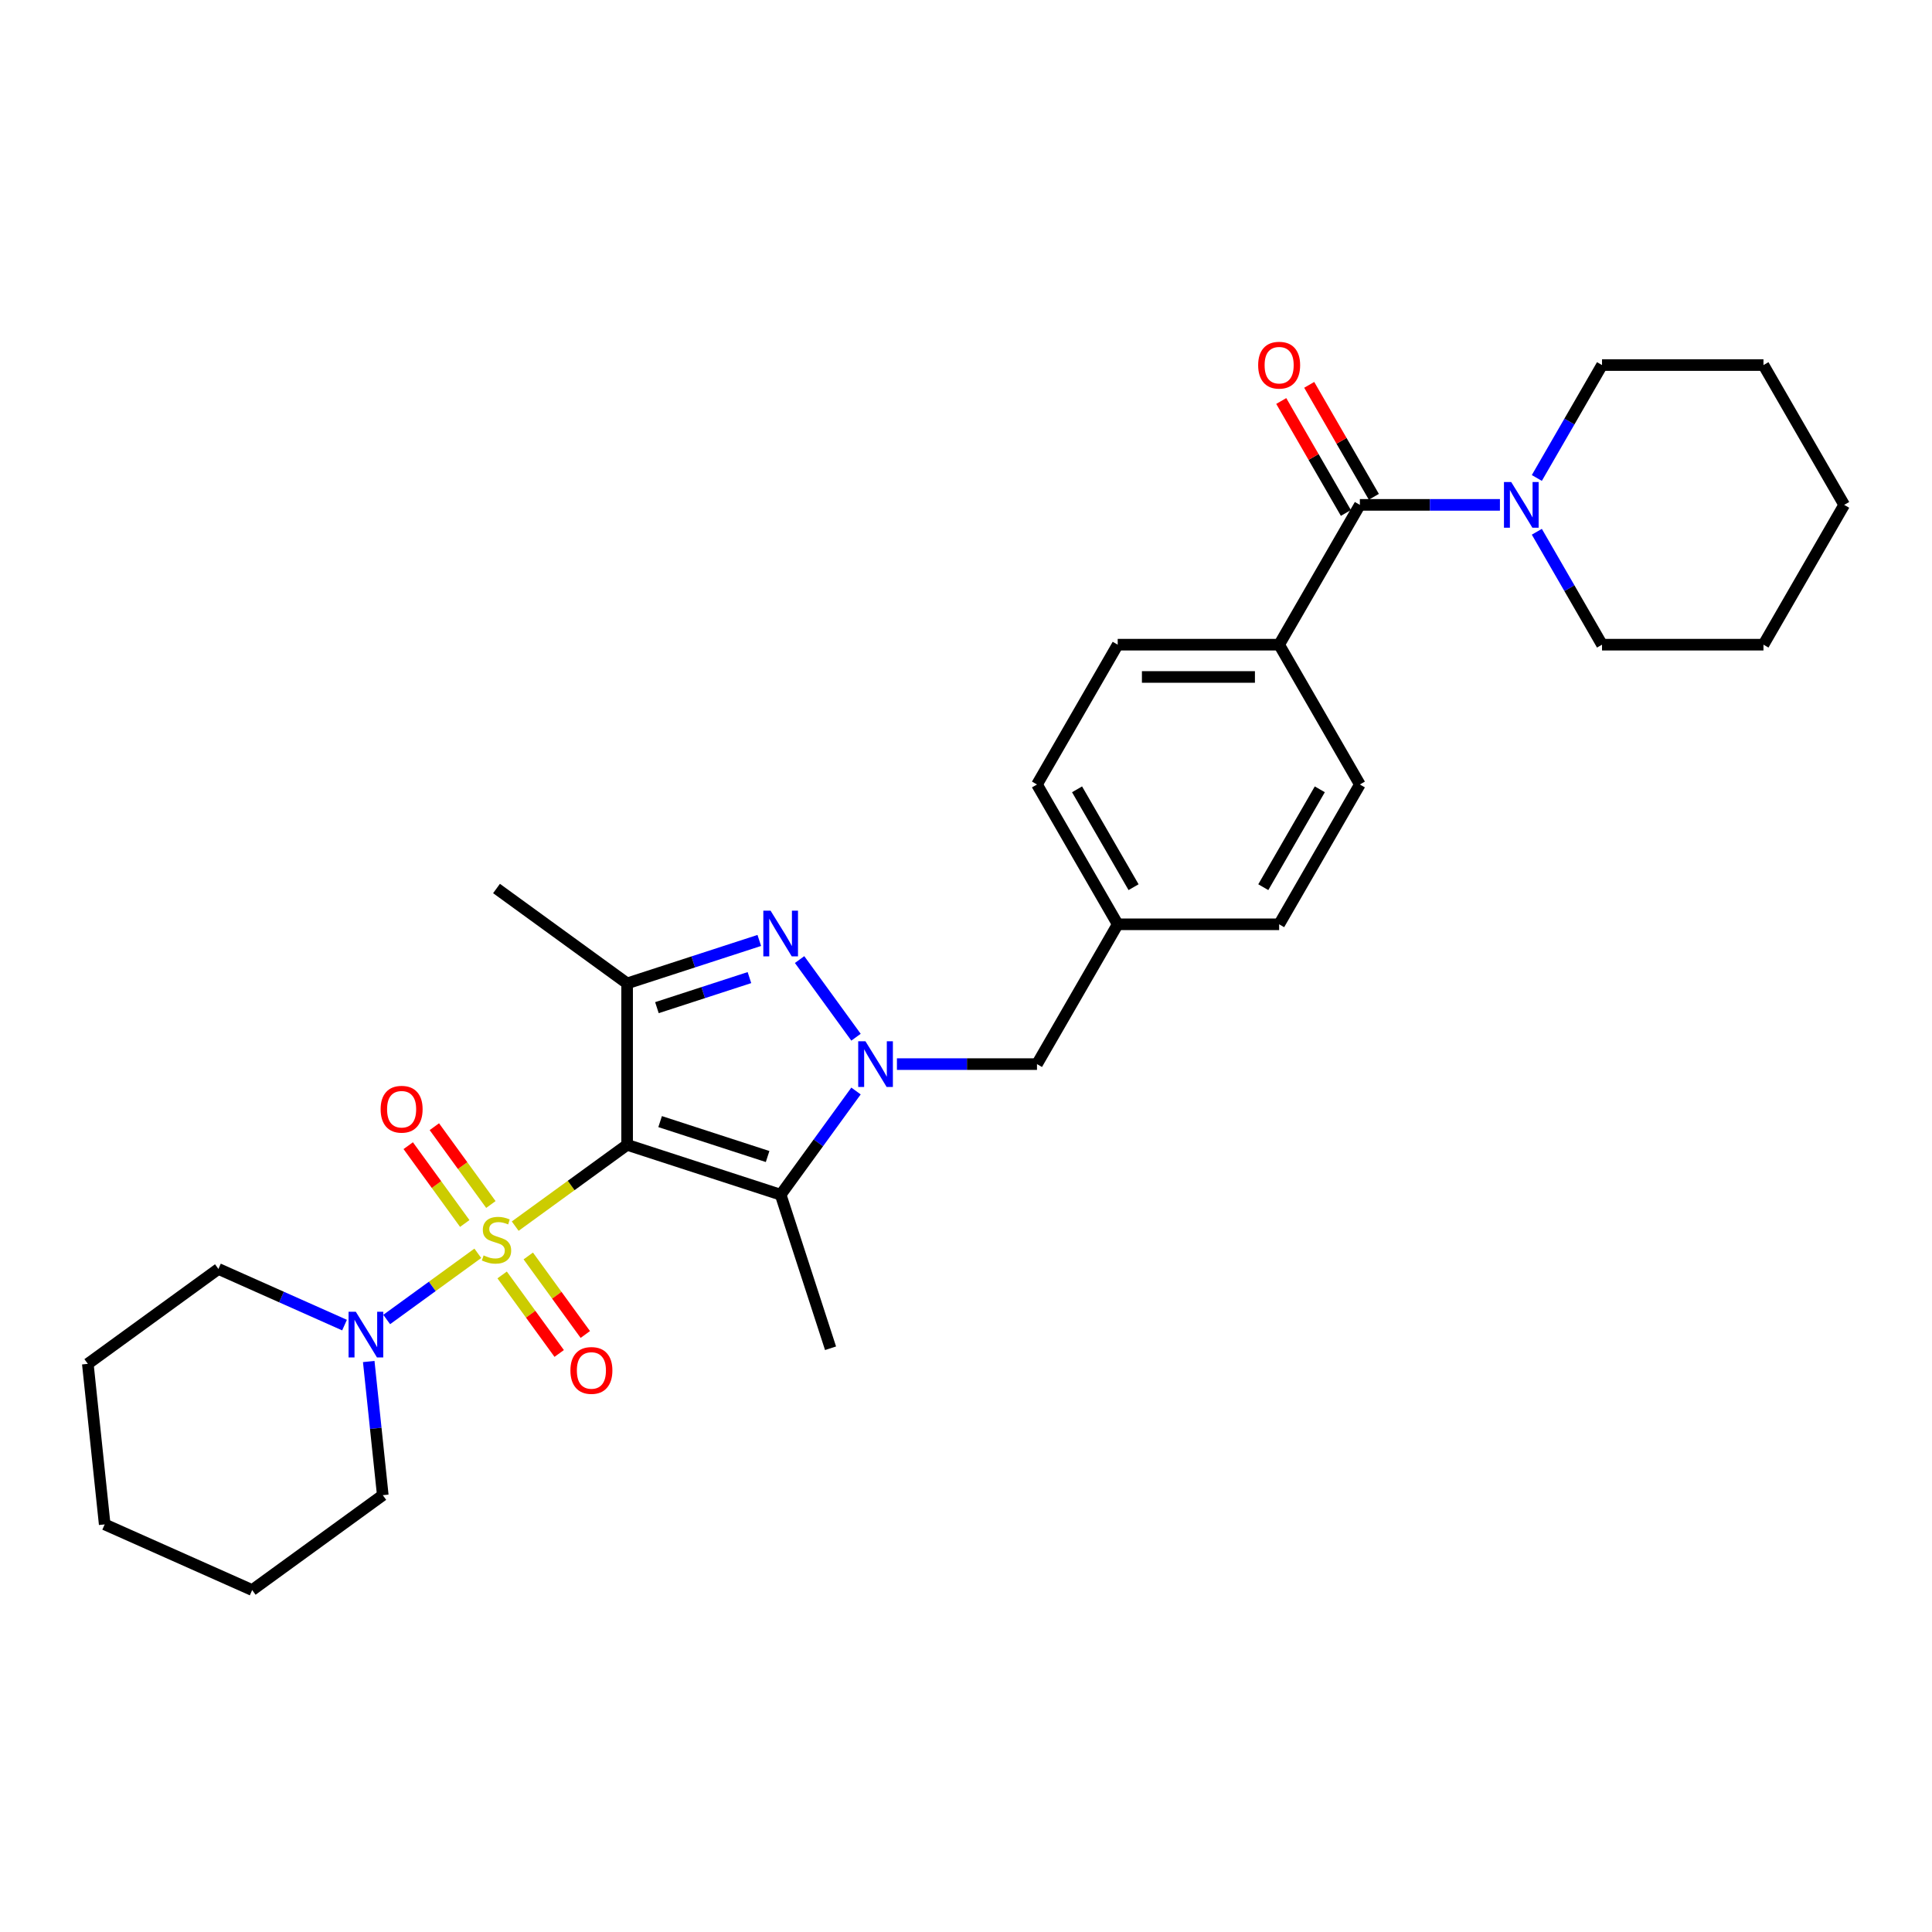 <?xml version='1.0' encoding='iso-8859-1'?>
<svg version='1.1' baseProfile='full'
              xmlns='http://www.w3.org/2000/svg'
                      xmlns:rdkit='http://www.rdkit.org/xml'
                      xmlns:xlink='http://www.w3.org/1999/xlink'
                  xml:space='preserve'
width='1000px' height='1000px' viewBox='0 0 1000 1000'>
<!-- END OF HEADER -->
<rect style='opacity:1.0;fill:#FFFFFF;stroke:none' width='1000' height='1000' x='0' y='0'> </rect>
<path class='bond-0' d='M 266.671,634.647 L 295.634,613.605' style='fill:none;fill-rule:evenodd;stroke:#CCCC00;stroke-width:6px;stroke-linecap:butt;stroke-linejoin:miter;stroke-opacity:1' />
<path class='bond-0' d='M 295.634,613.605 L 324.596,592.562' style='fill:none;fill-rule:evenodd;stroke:#000000;stroke-width:6px;stroke-linecap:butt;stroke-linejoin:miter;stroke-opacity:1' />
<path class='bond-5' d='M 247.318,648.708 L 223.738,665.84' style='fill:none;fill-rule:evenodd;stroke:#CCCC00;stroke-width:6px;stroke-linecap:butt;stroke-linejoin:miter;stroke-opacity:1' />
<path class='bond-5' d='M 223.738,665.84 L 200.157,682.972' style='fill:none;fill-rule:evenodd;stroke:#0000FF;stroke-width:6px;stroke-linecap:butt;stroke-linejoin:miter;stroke-opacity:1' />
<path class='bond-8' d='M 254.078,623.448 L 239.449,603.311' style='fill:none;fill-rule:evenodd;stroke:#CCCC00;stroke-width:6px;stroke-linecap:butt;stroke-linejoin:miter;stroke-opacity:1' />
<path class='bond-8' d='M 239.449,603.311 L 224.819,583.175' style='fill:none;fill-rule:evenodd;stroke:#FF0000;stroke-width:6px;stroke-linecap:butt;stroke-linejoin:miter;stroke-opacity:1' />
<path class='bond-8' d='M 240.558,633.271 L 225.928,613.135' style='fill:none;fill-rule:evenodd;stroke:#CCCC00;stroke-width:6px;stroke-linecap:butt;stroke-linejoin:miter;stroke-opacity:1' />
<path class='bond-8' d='M 225.928,613.135 L 211.298,592.998' style='fill:none;fill-rule:evenodd;stroke:#FF0000;stroke-width:6px;stroke-linecap:butt;stroke-linejoin:miter;stroke-opacity:1' />
<path class='bond-9' d='M 259.911,659.907 L 274.674,680.228' style='fill:none;fill-rule:evenodd;stroke:#CCCC00;stroke-width:6px;stroke-linecap:butt;stroke-linejoin:miter;stroke-opacity:1' />
<path class='bond-9' d='M 274.674,680.228 L 289.437,700.548' style='fill:none;fill-rule:evenodd;stroke:#FF0000;stroke-width:6px;stroke-linecap:butt;stroke-linejoin:miter;stroke-opacity:1' />
<path class='bond-9' d='M 273.431,650.084 L 288.194,670.404' style='fill:none;fill-rule:evenodd;stroke:#CCCC00;stroke-width:6px;stroke-linecap:butt;stroke-linejoin:miter;stroke-opacity:1' />
<path class='bond-9' d='M 288.194,670.404 L 302.958,690.725' style='fill:none;fill-rule:evenodd;stroke:#FF0000;stroke-width:6px;stroke-linecap:butt;stroke-linejoin:miter;stroke-opacity:1' />
<path class='bond-2' d='M 324.596,592.562 L 404.067,618.384' style='fill:none;fill-rule:evenodd;stroke:#000000;stroke-width:6px;stroke-linecap:butt;stroke-linejoin:miter;stroke-opacity:1' />
<path class='bond-2' d='M 341.681,580.541 L 397.311,598.616' style='fill:none;fill-rule:evenodd;stroke:#000000;stroke-width:6px;stroke-linecap:butt;stroke-linejoin:miter;stroke-opacity:1' />
<path class='bond-4' d='M 324.596,592.562 L 324.596,509.002' style='fill:none;fill-rule:evenodd;stroke:#000000;stroke-width:6px;stroke-linecap:butt;stroke-linejoin:miter;stroke-opacity:1' />
<path class='bond-1' d='M 443.068,564.703 L 423.568,591.543' style='fill:none;fill-rule:evenodd;stroke:#0000FF;stroke-width:6px;stroke-linecap:butt;stroke-linejoin:miter;stroke-opacity:1' />
<path class='bond-1' d='M 423.568,591.543 L 404.067,618.384' style='fill:none;fill-rule:evenodd;stroke:#000000;stroke-width:6px;stroke-linecap:butt;stroke-linejoin:miter;stroke-opacity:1' />
<path class='bond-10' d='M 464.246,550.782 L 500.495,550.782' style='fill:none;fill-rule:evenodd;stroke:#0000FF;stroke-width:6px;stroke-linecap:butt;stroke-linejoin:miter;stroke-opacity:1' />
<path class='bond-10' d='M 500.495,550.782 L 536.743,550.782' style='fill:none;fill-rule:evenodd;stroke:#000000;stroke-width:6px;stroke-linecap:butt;stroke-linejoin:miter;stroke-opacity:1' />
<path class='bond-30' d='M 443.068,536.861 L 413.869,496.671' style='fill:none;fill-rule:evenodd;stroke:#0000FF;stroke-width:6px;stroke-linecap:butt;stroke-linejoin:miter;stroke-opacity:1' />
<path class='bond-16' d='M 404.067,618.384 L 429.889,697.854' style='fill:none;fill-rule:evenodd;stroke:#000000;stroke-width:6px;stroke-linecap:butt;stroke-linejoin:miter;stroke-opacity:1' />
<path class='bond-3' d='M 393.004,486.775 L 358.8,497.888' style='fill:none;fill-rule:evenodd;stroke:#0000FF;stroke-width:6px;stroke-linecap:butt;stroke-linejoin:miter;stroke-opacity:1' />
<path class='bond-3' d='M 358.8,497.888 L 324.596,509.002' style='fill:none;fill-rule:evenodd;stroke:#000000;stroke-width:6px;stroke-linecap:butt;stroke-linejoin:miter;stroke-opacity:1' />
<path class='bond-3' d='M 387.907,506.003 L 363.964,513.782' style='fill:none;fill-rule:evenodd;stroke:#0000FF;stroke-width:6px;stroke-linecap:butt;stroke-linejoin:miter;stroke-opacity:1' />
<path class='bond-3' d='M 363.964,513.782 L 340.022,521.562' style='fill:none;fill-rule:evenodd;stroke:#000000;stroke-width:6px;stroke-linecap:butt;stroke-linejoin:miter;stroke-opacity:1' />
<path class='bond-17' d='M 324.596,509.002 L 256.994,459.886' style='fill:none;fill-rule:evenodd;stroke:#000000;stroke-width:6px;stroke-linecap:butt;stroke-linejoin:miter;stroke-opacity:1' />
<path class='bond-20' d='M 178.329,685.867 L 145.693,671.337' style='fill:none;fill-rule:evenodd;stroke:#0000FF;stroke-width:6px;stroke-linecap:butt;stroke-linejoin:miter;stroke-opacity:1' />
<path class='bond-20' d='M 145.693,671.337 L 113.056,656.806' style='fill:none;fill-rule:evenodd;stroke:#000000;stroke-width:6px;stroke-linecap:butt;stroke-linejoin:miter;stroke-opacity:1' />
<path class='bond-21' d='M 190.856,704.714 L 194.491,739.305' style='fill:none;fill-rule:evenodd;stroke:#0000FF;stroke-width:6px;stroke-linecap:butt;stroke-linejoin:miter;stroke-opacity:1' />
<path class='bond-21' d='M 194.491,739.305 L 198.127,773.896' style='fill:none;fill-rule:evenodd;stroke:#000000;stroke-width:6px;stroke-linecap:butt;stroke-linejoin:miter;stroke-opacity:1' />
<path class='bond-6' d='M 703.864,261.32 L 662.084,333.685' style='fill:none;fill-rule:evenodd;stroke:#000000;stroke-width:6px;stroke-linecap:butt;stroke-linejoin:miter;stroke-opacity:1' />
<path class='bond-7' d='M 703.864,261.32 L 740.113,261.32' style='fill:none;fill-rule:evenodd;stroke:#000000;stroke-width:6px;stroke-linecap:butt;stroke-linejoin:miter;stroke-opacity:1' />
<path class='bond-7' d='M 740.113,261.32 L 776.361,261.32' style='fill:none;fill-rule:evenodd;stroke:#0000FF;stroke-width:6px;stroke-linecap:butt;stroke-linejoin:miter;stroke-opacity:1' />
<path class='bond-12' d='M 711.101,257.142 L 694.374,228.17' style='fill:none;fill-rule:evenodd;stroke:#000000;stroke-width:6px;stroke-linecap:butt;stroke-linejoin:miter;stroke-opacity:1' />
<path class='bond-12' d='M 694.374,228.17 L 677.647,199.199' style='fill:none;fill-rule:evenodd;stroke:#FF0000;stroke-width:6px;stroke-linecap:butt;stroke-linejoin:miter;stroke-opacity:1' />
<path class='bond-12' d='M 696.628,265.498 L 679.901,236.526' style='fill:none;fill-rule:evenodd;stroke:#000000;stroke-width:6px;stroke-linecap:butt;stroke-linejoin:miter;stroke-opacity:1' />
<path class='bond-12' d='M 679.901,236.526 L 663.174,207.555' style='fill:none;fill-rule:evenodd;stroke:#FF0000;stroke-width:6px;stroke-linecap:butt;stroke-linejoin:miter;stroke-opacity:1' />
<path class='bond-22' d='M 795.462,275.241 L 812.333,304.463' style='fill:none;fill-rule:evenodd;stroke:#0000FF;stroke-width:6px;stroke-linecap:butt;stroke-linejoin:miter;stroke-opacity:1' />
<path class='bond-22' d='M 812.333,304.463 L 829.205,333.685' style='fill:none;fill-rule:evenodd;stroke:#000000;stroke-width:6px;stroke-linecap:butt;stroke-linejoin:miter;stroke-opacity:1' />
<path class='bond-23' d='M 795.462,247.399 L 812.333,218.176' style='fill:none;fill-rule:evenodd;stroke:#0000FF;stroke-width:6px;stroke-linecap:butt;stroke-linejoin:miter;stroke-opacity:1' />
<path class='bond-23' d='M 812.333,218.176 L 829.205,188.954' style='fill:none;fill-rule:evenodd;stroke:#000000;stroke-width:6px;stroke-linecap:butt;stroke-linejoin:miter;stroke-opacity:1' />
<path class='bond-15' d='M 536.743,550.782 L 578.523,478.416' style='fill:none;fill-rule:evenodd;stroke:#000000;stroke-width:6px;stroke-linecap:butt;stroke-linejoin:miter;stroke-opacity:1' />
<path class='bond-11' d='M 662.084,333.685 L 578.523,333.685' style='fill:none;fill-rule:evenodd;stroke:#000000;stroke-width:6px;stroke-linecap:butt;stroke-linejoin:miter;stroke-opacity:1' />
<path class='bond-11' d='M 649.55,350.397 L 591.057,350.397' style='fill:none;fill-rule:evenodd;stroke:#000000;stroke-width:6px;stroke-linecap:butt;stroke-linejoin:miter;stroke-opacity:1' />
<path class='bond-32' d='M 662.084,333.685 L 703.864,406.051' style='fill:none;fill-rule:evenodd;stroke:#000000;stroke-width:6px;stroke-linecap:butt;stroke-linejoin:miter;stroke-opacity:1' />
<path class='bond-13' d='M 703.864,406.051 L 662.084,478.416' style='fill:none;fill-rule:evenodd;stroke:#000000;stroke-width:6px;stroke-linecap:butt;stroke-linejoin:miter;stroke-opacity:1' />
<path class='bond-13' d='M 683.124,408.55 L 653.878,459.205' style='fill:none;fill-rule:evenodd;stroke:#000000;stroke-width:6px;stroke-linecap:butt;stroke-linejoin:miter;stroke-opacity:1' />
<path class='bond-14' d='M 578.523,333.685 L 536.743,406.051' style='fill:none;fill-rule:evenodd;stroke:#000000;stroke-width:6px;stroke-linecap:butt;stroke-linejoin:miter;stroke-opacity:1' />
<path class='bond-18' d='M 578.523,478.416 L 662.084,478.416' style='fill:none;fill-rule:evenodd;stroke:#000000;stroke-width:6px;stroke-linecap:butt;stroke-linejoin:miter;stroke-opacity:1' />
<path class='bond-19' d='M 578.523,478.416 L 536.743,406.051' style='fill:none;fill-rule:evenodd;stroke:#000000;stroke-width:6px;stroke-linecap:butt;stroke-linejoin:miter;stroke-opacity:1' />
<path class='bond-19' d='M 586.729,459.205 L 557.483,408.55' style='fill:none;fill-rule:evenodd;stroke:#000000;stroke-width:6px;stroke-linecap:butt;stroke-linejoin:miter;stroke-opacity:1' />
<path class='bond-24' d='M 113.056,656.806 L 45.455,705.922' style='fill:none;fill-rule:evenodd;stroke:#000000;stroke-width:6px;stroke-linecap:butt;stroke-linejoin:miter;stroke-opacity:1' />
<path class='bond-25' d='M 198.127,773.896 L 130.525,823.012' style='fill:none;fill-rule:evenodd;stroke:#000000;stroke-width:6px;stroke-linecap:butt;stroke-linejoin:miter;stroke-opacity:1' />
<path class='bond-27' d='M 829.205,333.685 L 912.765,333.685' style='fill:none;fill-rule:evenodd;stroke:#000000;stroke-width:6px;stroke-linecap:butt;stroke-linejoin:miter;stroke-opacity:1' />
<path class='bond-26' d='M 829.205,188.954 L 912.765,188.954' style='fill:none;fill-rule:evenodd;stroke:#000000;stroke-width:6px;stroke-linecap:butt;stroke-linejoin:miter;stroke-opacity:1' />
<path class='bond-31' d='M 45.455,705.922 L 54.189,789.024' style='fill:none;fill-rule:evenodd;stroke:#000000;stroke-width:6px;stroke-linecap:butt;stroke-linejoin:miter;stroke-opacity:1' />
<path class='bond-28' d='M 130.525,823.012 L 54.189,789.024' style='fill:none;fill-rule:evenodd;stroke:#000000;stroke-width:6px;stroke-linecap:butt;stroke-linejoin:miter;stroke-opacity:1' />
<path class='bond-29' d='M 912.765,188.954 L 954.545,261.32' style='fill:none;fill-rule:evenodd;stroke:#000000;stroke-width:6px;stroke-linecap:butt;stroke-linejoin:miter;stroke-opacity:1' />
<path class='bond-33' d='M 912.765,333.685 L 954.545,261.32' style='fill:none;fill-rule:evenodd;stroke:#000000;stroke-width:6px;stroke-linecap:butt;stroke-linejoin:miter;stroke-opacity:1' />
<path  class='atom-0' d='M 250.31 649.8
Q 250.577 649.9, 251.68 650.368
Q 252.783 650.836, 253.986 651.137
Q 255.223 651.404, 256.426 651.404
Q 258.666 651.404, 259.969 650.334
Q 261.273 649.231, 261.273 647.326
Q 261.273 646.023, 260.604 645.221
Q 259.969 644.418, 258.967 643.984
Q 257.964 643.549, 256.293 643.048
Q 254.187 642.413, 252.917 641.811
Q 251.68 641.21, 250.778 639.94
Q 249.909 638.669, 249.909 636.53
Q 249.909 633.556, 251.914 631.717
Q 253.953 629.879, 257.964 629.879
Q 260.705 629.879, 263.813 631.182
L 263.044 633.756
Q 260.203 632.586, 258.064 632.586
Q 255.758 632.586, 254.488 633.556
Q 253.218 634.491, 253.251 636.129
Q 253.251 637.399, 253.886 638.168
Q 254.555 638.937, 255.49 639.371
Q 256.46 639.806, 258.064 640.307
Q 260.203 640.976, 261.473 641.644
Q 262.743 642.313, 263.646 643.683
Q 264.582 645.02, 264.582 647.326
Q 264.582 650.602, 262.376 652.373
Q 260.203 654.111, 256.56 654.111
Q 254.454 654.111, 252.85 653.643
Q 251.279 653.209, 249.407 652.44
L 250.31 649.8
' fill='#CCCC00'/>
<path  class='atom-2' d='M 447.952 538.95
L 455.706 551.484
Q 456.475 552.72, 457.712 554.96
Q 458.948 557.199, 459.015 557.333
L 459.015 538.95
L 462.157 538.95
L 462.157 562.614
L 458.915 562.614
L 450.592 548.91
Q 449.623 547.306, 448.587 545.467
Q 447.584 543.629, 447.283 543.061
L 447.283 562.614
L 444.208 562.614
L 444.208 538.95
L 447.952 538.95
' fill='#0000FF'/>
<path  class='atom-4' d='M 398.836 471.348
L 406.591 483.882
Q 407.359 485.119, 408.596 487.358
Q 409.833 489.597, 409.9 489.731
L 409.9 471.348
L 413.041 471.348
L 413.041 495.012
L 409.799 495.012
L 401.477 481.308
Q 400.507 479.704, 399.471 477.865
Q 398.469 476.027, 398.168 475.459
L 398.168 495.012
L 395.093 495.012
L 395.093 471.348
L 398.836 471.348
' fill='#0000FF'/>
<path  class='atom-6' d='M 184.162 678.961
L 191.916 691.495
Q 192.685 692.732, 193.922 694.971
Q 195.158 697.211, 195.225 697.344
L 195.225 678.961
L 198.367 678.961
L 198.367 702.625
L 195.125 702.625
L 186.802 688.921
Q 185.833 687.317, 184.797 685.479
Q 183.794 683.64, 183.493 683.072
L 183.493 702.625
L 180.418 702.625
L 180.418 678.961
L 184.162 678.961
' fill='#0000FF'/>
<path  class='atom-8' d='M 782.194 249.488
L 789.948 262.022
Q 790.717 263.258, 791.954 265.498
Q 793.19 267.737, 793.257 267.871
L 793.257 249.488
L 796.399 249.488
L 796.399 273.152
L 793.157 273.152
L 784.834 259.448
Q 783.865 257.844, 782.829 256.005
Q 781.826 254.167, 781.525 253.599
L 781.525 273.152
L 778.45 273.152
L 778.45 249.488
L 782.194 249.488
' fill='#0000FF'/>
<path  class='atom-9' d='M 197.016 574.143
Q 197.016 568.46, 199.824 565.285
Q 202.631 562.11, 207.879 562.11
Q 213.126 562.11, 215.934 565.285
Q 218.742 568.46, 218.742 574.143
Q 218.742 579.892, 215.901 583.167
Q 213.06 586.409, 207.879 586.409
Q 202.665 586.409, 199.824 583.167
Q 197.016 579.925, 197.016 574.143
M 207.879 583.735
Q 211.489 583.735, 213.427 581.329
Q 215.399 578.889, 215.399 574.143
Q 215.399 569.497, 213.427 567.157
Q 211.489 564.784, 207.879 564.784
Q 204.269 564.784, 202.297 567.124
Q 200.358 569.463, 200.358 574.143
Q 200.358 578.922, 202.297 581.329
Q 204.269 583.735, 207.879 583.735
' fill='#FF0000'/>
<path  class='atom-10' d='M 295.247 709.346
Q 295.247 703.664, 298.055 700.489
Q 300.863 697.314, 306.11 697.314
Q 311.358 697.314, 314.165 700.489
Q 316.973 703.664, 316.973 709.346
Q 316.973 715.095, 314.132 718.371
Q 311.291 721.613, 306.11 721.613
Q 300.896 721.613, 298.055 718.371
Q 295.247 715.129, 295.247 709.346
M 306.11 718.939
Q 309.72 718.939, 311.659 716.532
Q 313.631 714.093, 313.631 709.346
Q 313.631 704.7, 311.659 702.361
Q 309.72 699.988, 306.11 699.988
Q 302.5 699.988, 300.528 702.327
Q 298.59 704.667, 298.59 709.346
Q 298.59 714.126, 300.528 716.532
Q 302.5 718.939, 306.11 718.939
' fill='#FF0000'/>
<path  class='atom-13' d='M 651.221 189.021
Q 651.221 183.339, 654.029 180.164
Q 656.836 176.988, 662.084 176.988
Q 667.331 176.988, 670.139 180.164
Q 672.947 183.339, 672.947 189.021
Q 672.947 194.77, 670.106 198.046
Q 667.265 201.288, 662.084 201.288
Q 656.87 201.288, 654.029 198.046
Q 651.221 194.804, 651.221 189.021
M 662.084 198.614
Q 665.694 198.614, 667.632 196.207
Q 669.604 193.767, 669.604 189.021
Q 669.604 184.375, 667.632 182.036
Q 665.694 179.662, 662.084 179.662
Q 658.474 179.662, 656.502 182.002
Q 654.563 184.342, 654.563 189.021
Q 654.563 193.801, 656.502 196.207
Q 658.474 198.614, 662.084 198.614
' fill='#FF0000'/>
</svg>
